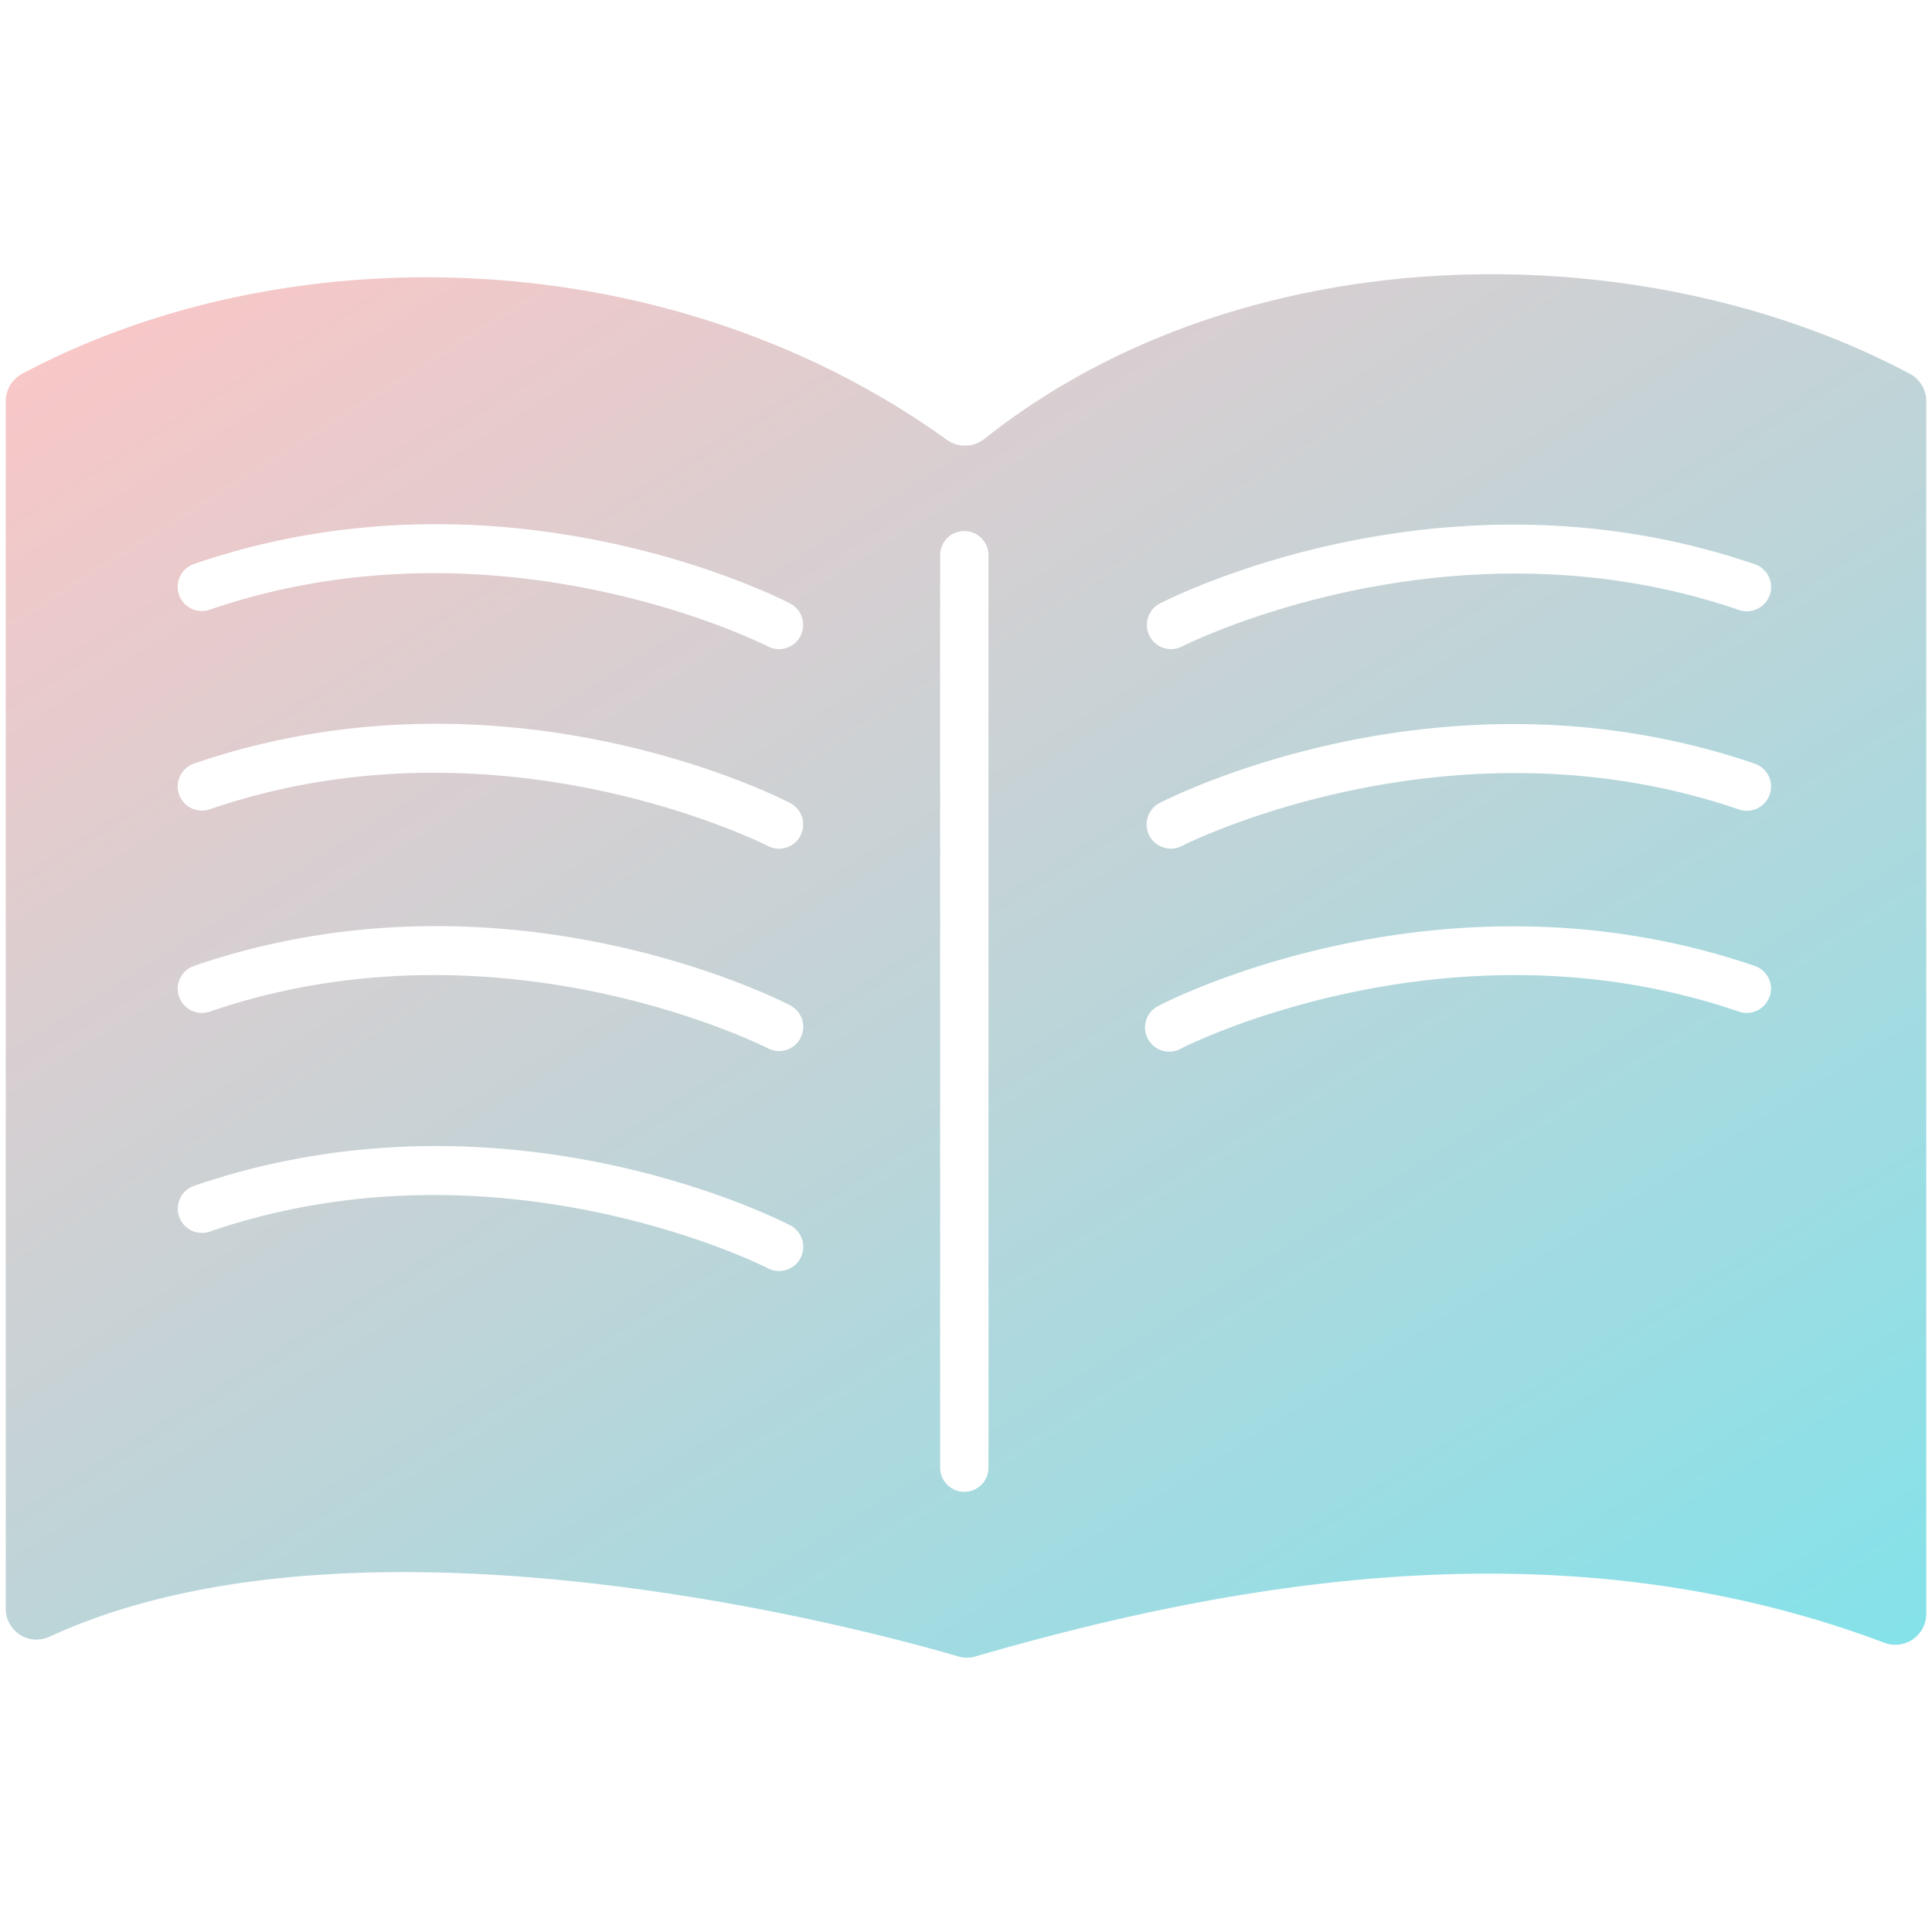 <svg id="グループ_6613" data-name="グループ 6613"
  xmlns="http://www.w3.org/2000/svg"
  xmlns:xlink="http://www.w3.org/1999/xlink" viewBox="0 0 113 113">
  <defs>
    <style>
      .cls-02_1_2 {
        fill: none;
      }

      .cls-02_2_2 {
        clip-path: url(#clip-path2-2);
      }

      .cls-02_3_2 {
        fill: url(#gra02-2);
      }
    </style>
    <clipPath id="clip-path2-2">
      <rect class="cls-02_1_2" x="0.338" y="16.04" width="112.325" height="80.921"/>
    </clipPath>
    <linearGradient id="gra02-2" x1="-32.373" y1="204.619" x2="-33.333" y2="205.696" gradientTransform="matrix(112.326, 0, 0, -80.917, 3747.514, 16660.041)" gradientUnits="userSpaceOnUse">
      <stop offset="0" stop-color="#7FE3EB"/>
      <stop offset="1" stop-color="#FCC6C6"/>
    </linearGradient>
  </defs>
  <g class="cls-02_2_2">
    <g id="グループ_6612" data-name="グループ 6612">
      <path id="パス_14453" data-name="パス 14453" class="cls-02_3_2" d="M111.718,21.873c-15.563-8.31-38.85-8.333-54.13,3.788a1.832,1.832,0,0,1-2.218.056C39.123,14.04,16.819,13.579,1.284,21.871a1.812,1.812,0,0,0-.946,1.6V94.082a1.8,1.8,0,0,0,2.539,1.657c18.513-8.567,48.931-.105,53.174,1.144a1.758,1.758,0,0,0,1.006,0c16.82-4.888,35.34-7.512,53.159-.8a1.808,1.808,0,0,0,2.331-1.053,1.831,1.831,0,0,0,.117-.639V23.471a1.809,1.809,0,0,0-.944-1.6M46.823,73.58a1.415,1.415,0,0,1-1.906.6c-.156-.081-15.685-7.953-32.618-2.156a1.415,1.415,0,1,1-.916-2.677c18.107-6.2,34.163,1.972,34.838,2.322a1.414,1.414,0,0,1,.6,1.905m0-12.859a1.413,1.413,0,0,1-1.906.6c-.156-.08-15.688-7.953-32.618-2.155a1.415,1.415,0,1,1-.916-2.677c18.109-6.2,34.163,1.971,34.838,2.321a1.415,1.415,0,0,1,.6,1.906m0-11.829a1.413,1.413,0,0,1-1.906.6c-.156-.08-15.688-7.953-32.618-2.155a1.415,1.415,0,1,1-.916-2.677c18.11-6.2,34.163,1.971,34.838,2.321a1.415,1.415,0,0,1,.6,1.906m0-11.668a1.414,1.414,0,0,1-1.906.6c-.156-.08-15.685-7.951-32.618-2.156a1.415,1.415,0,1,1-.916-2.677c18.107-6.2,34.163,1.972,34.838,2.323a1.414,1.414,0,0,1,.6,1.905m11,48.637a1.414,1.414,0,0,1-2.828,0V32.474a1.414,1.414,0,1,1,2.828,0V85.84ZM103.5,58.286a1.415,1.415,0,0,1-1.8.88h0c-16.969-5.808-32.462,2.074-32.612,2.158a1.414,1.414,0,0,1-1.4-2.458q.05-.028.1-.051c.675-.35,16.733-8.518,34.838-2.321a1.415,1.415,0,0,1,.882,1.8l0,0m0-11.829a1.415,1.415,0,0,1-1.8.88h0c-16.932-5.8-32.467,2.071-32.618,2.151a1.414,1.414,0,0,1-1.3-2.51c.676-.35,16.735-8.518,34.839-2.321a1.415,1.415,0,0,1,.881,1.8v0m0-11.669a1.417,1.417,0,0,1-1.8.88h0c-16.93-5.8-32.463,2.076-32.616,2.156a1.414,1.414,0,0,1-1.3-2.509c.676-.351,16.73-8.523,34.838-2.323a1.415,1.415,0,0,1,.882,1.8l0,0"/>
    </g>
  </g>
</svg>
